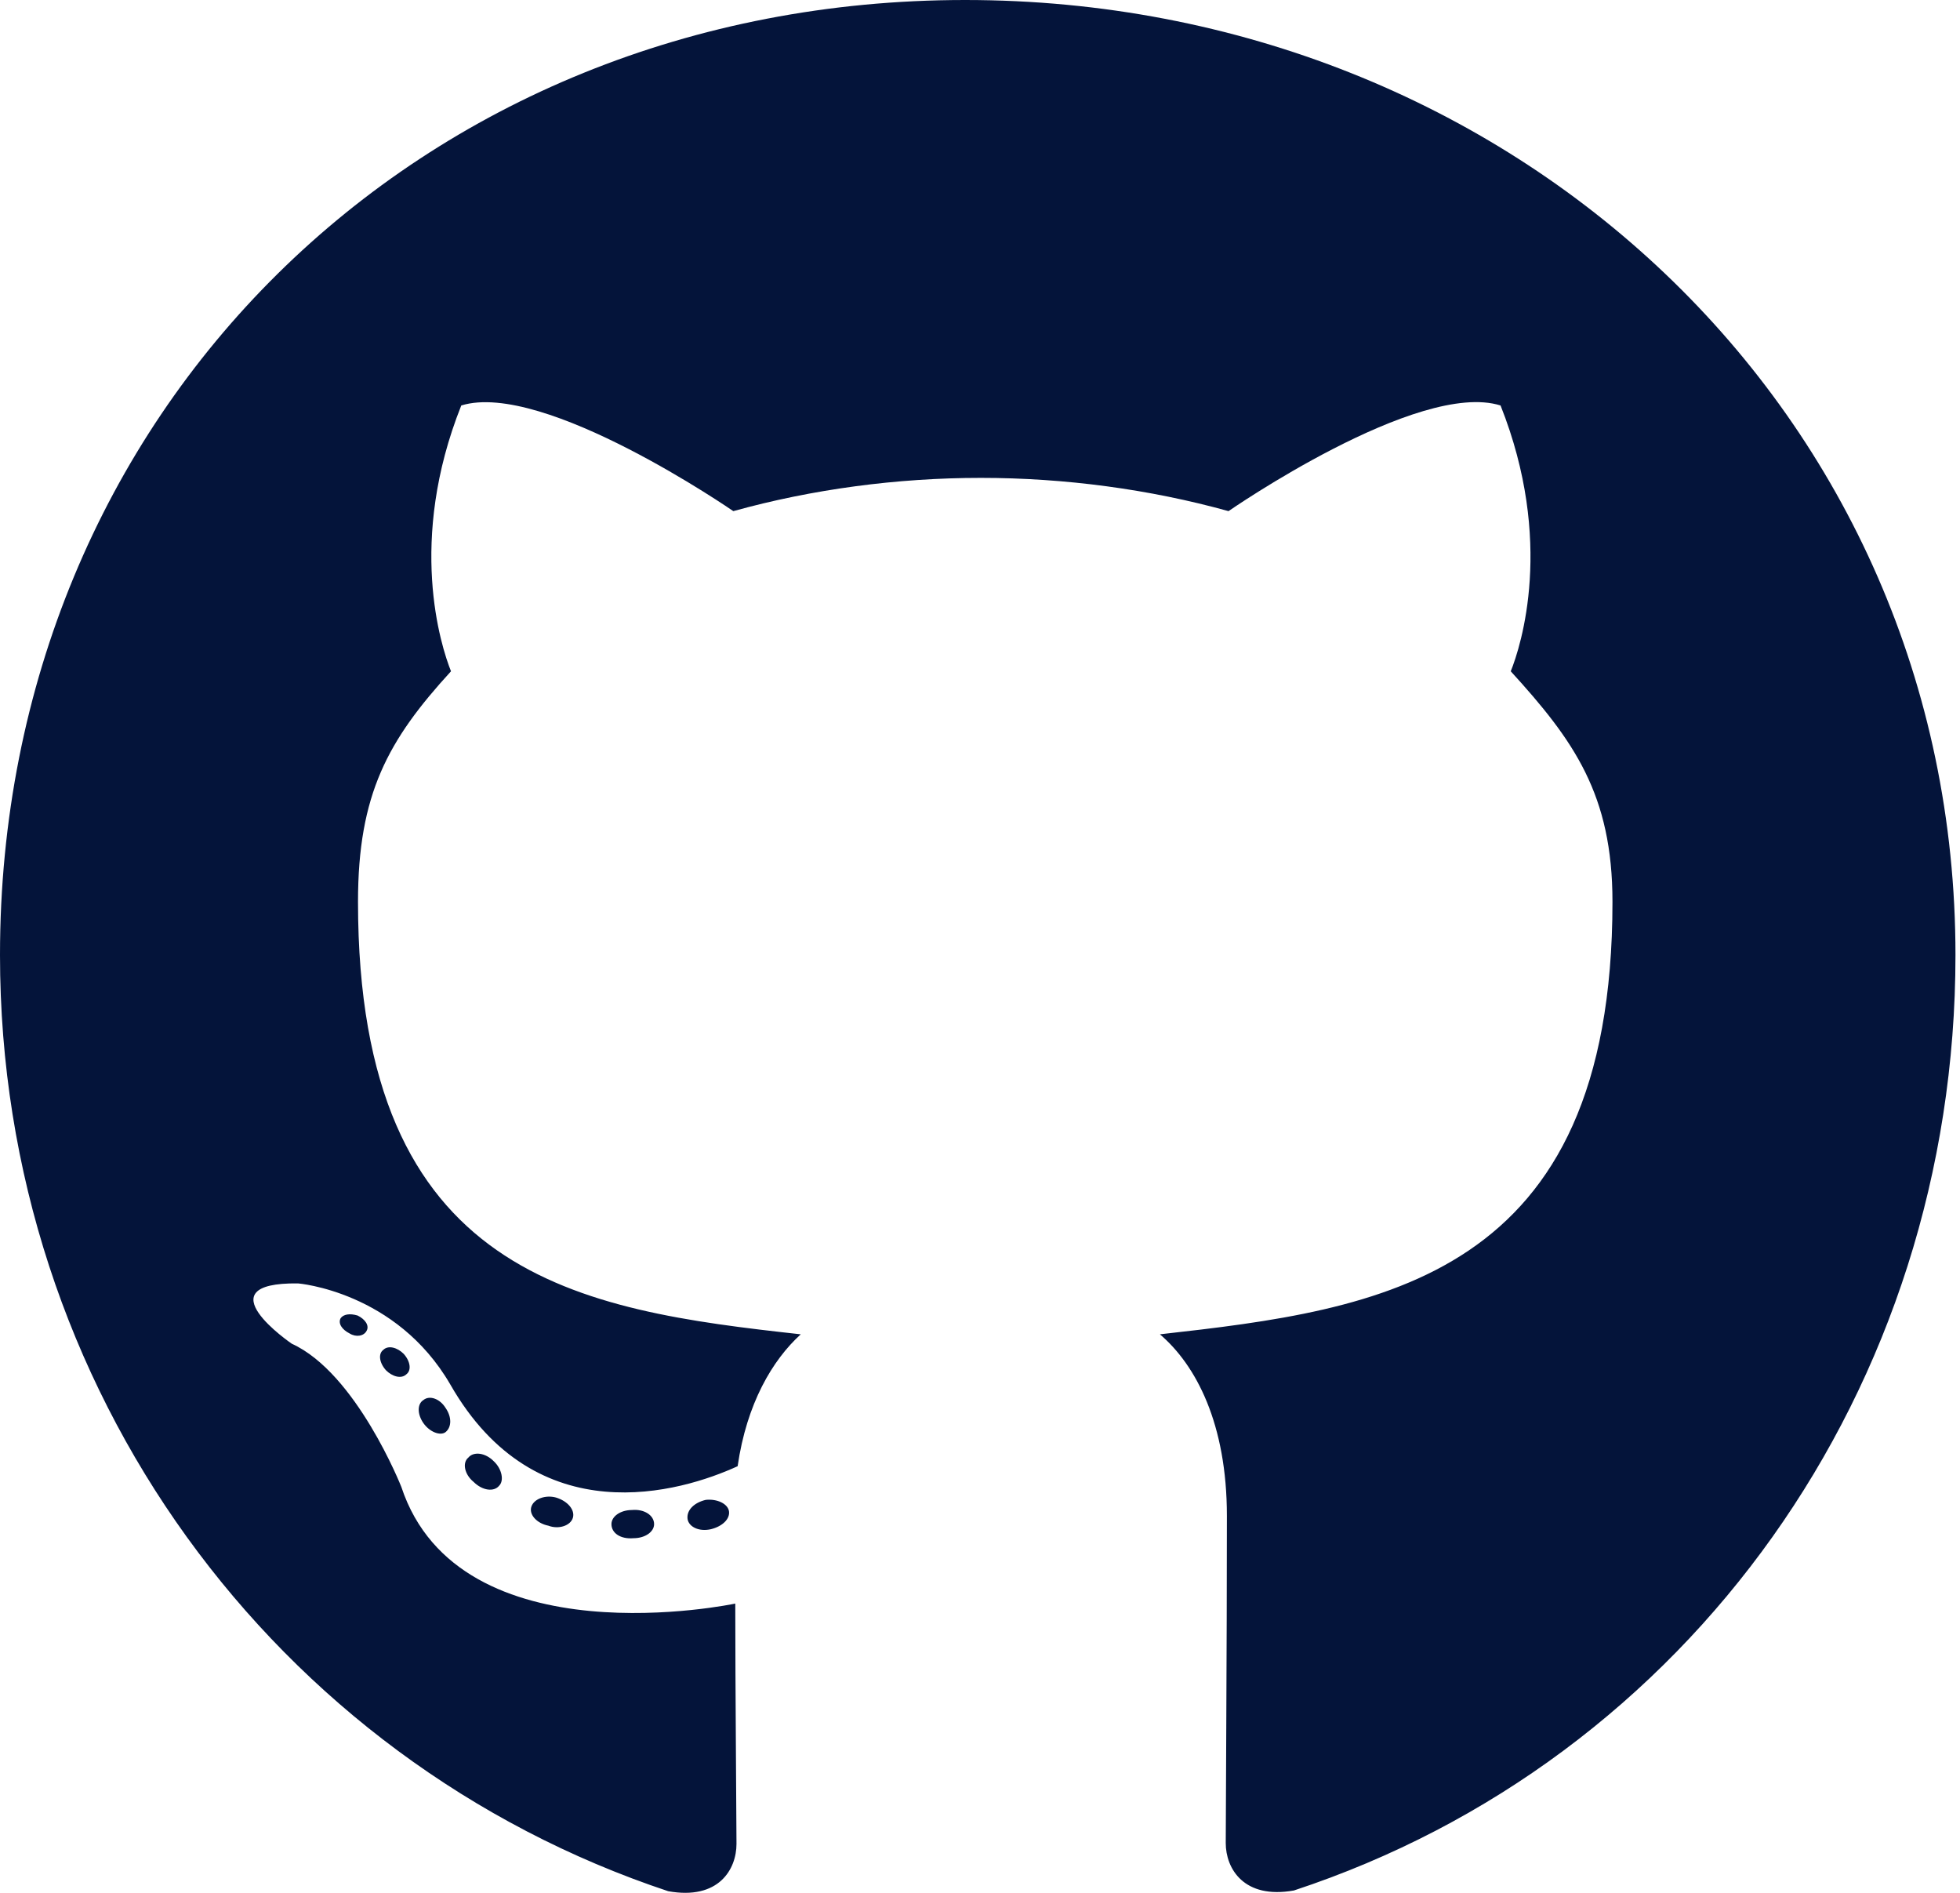 <svg width="29" height="28" viewBox="0 0 29 28" fill="none" xmlns="http://www.w3.org/2000/svg">
<path d="M9.678 22.546C9.678 22.661 9.543 22.754 9.374 22.754C9.182 22.771 9.047 22.679 9.047 22.546C9.047 22.43 9.182 22.337 9.351 22.337C9.526 22.32 9.678 22.412 9.678 22.546ZM7.863 22.285C7.822 22.401 7.939 22.534 8.114 22.569C8.266 22.627 8.441 22.569 8.476 22.453C8.511 22.337 8.4 22.204 8.225 22.152C8.073 22.111 7.904 22.169 7.863 22.285ZM10.442 22.187C10.273 22.227 10.156 22.337 10.173 22.47C10.191 22.586 10.342 22.661 10.518 22.621C10.687 22.58 10.803 22.47 10.786 22.355C10.768 22.244 10.611 22.169 10.442 22.187ZM14.28 0C6.189 0 0 6.097 0 14.127C0 20.548 4.072 26.043 9.887 27.976C10.634 28.11 10.897 27.652 10.897 27.276C10.897 26.917 10.879 24.937 10.879 23.721C10.879 23.721 6.796 24.589 5.938 21.995C5.938 21.995 5.273 20.311 4.317 19.877C4.317 19.877 2.981 18.967 4.41 18.985C4.41 18.985 5.862 19.101 6.662 20.479C7.939 22.713 10.08 22.071 10.914 21.689C11.048 20.762 11.428 20.12 11.848 19.738C8.587 19.378 5.297 18.91 5.297 13.34C5.297 11.748 5.74 10.948 6.673 9.93C6.522 9.553 6.026 8.002 6.825 5.998C8.044 5.622 10.85 7.561 10.85 7.561C12.017 7.237 13.271 7.069 14.513 7.069C15.756 7.069 17.01 7.237 18.177 7.561C18.177 7.561 20.983 5.616 22.202 5.998C23.001 8.007 22.505 9.553 22.353 9.93C23.287 10.954 23.858 11.753 23.858 13.34C23.858 18.927 20.422 19.373 17.162 19.738C17.698 20.195 18.153 21.063 18.153 22.424C18.153 24.375 18.136 26.79 18.136 27.264C18.136 27.641 18.404 28.098 19.145 27.965C24.978 26.043 28.933 20.548 28.933 14.127C28.933 6.097 22.371 0 14.28 0ZM5.67 19.969C5.594 20.027 5.612 20.16 5.711 20.27C5.804 20.363 5.938 20.403 6.014 20.328C6.09 20.27 6.072 20.137 5.973 20.027C5.88 19.934 5.746 19.894 5.67 19.969ZM5.04 19.5C4.999 19.575 5.058 19.668 5.174 19.726C5.268 19.784 5.384 19.766 5.425 19.685C5.466 19.61 5.407 19.517 5.291 19.46C5.174 19.425 5.081 19.442 5.04 19.5ZM6.93 21.561C6.837 21.637 6.872 21.81 7.006 21.92C7.14 22.053 7.309 22.071 7.385 21.978C7.461 21.903 7.426 21.729 7.309 21.619C7.181 21.486 7.006 21.469 6.93 21.561ZM6.265 20.71C6.172 20.768 6.172 20.919 6.265 21.052C6.358 21.185 6.516 21.243 6.592 21.185C6.685 21.11 6.685 20.959 6.592 20.826C6.51 20.693 6.358 20.635 6.265 20.71Z" fill="#04143A"/>
</svg>
